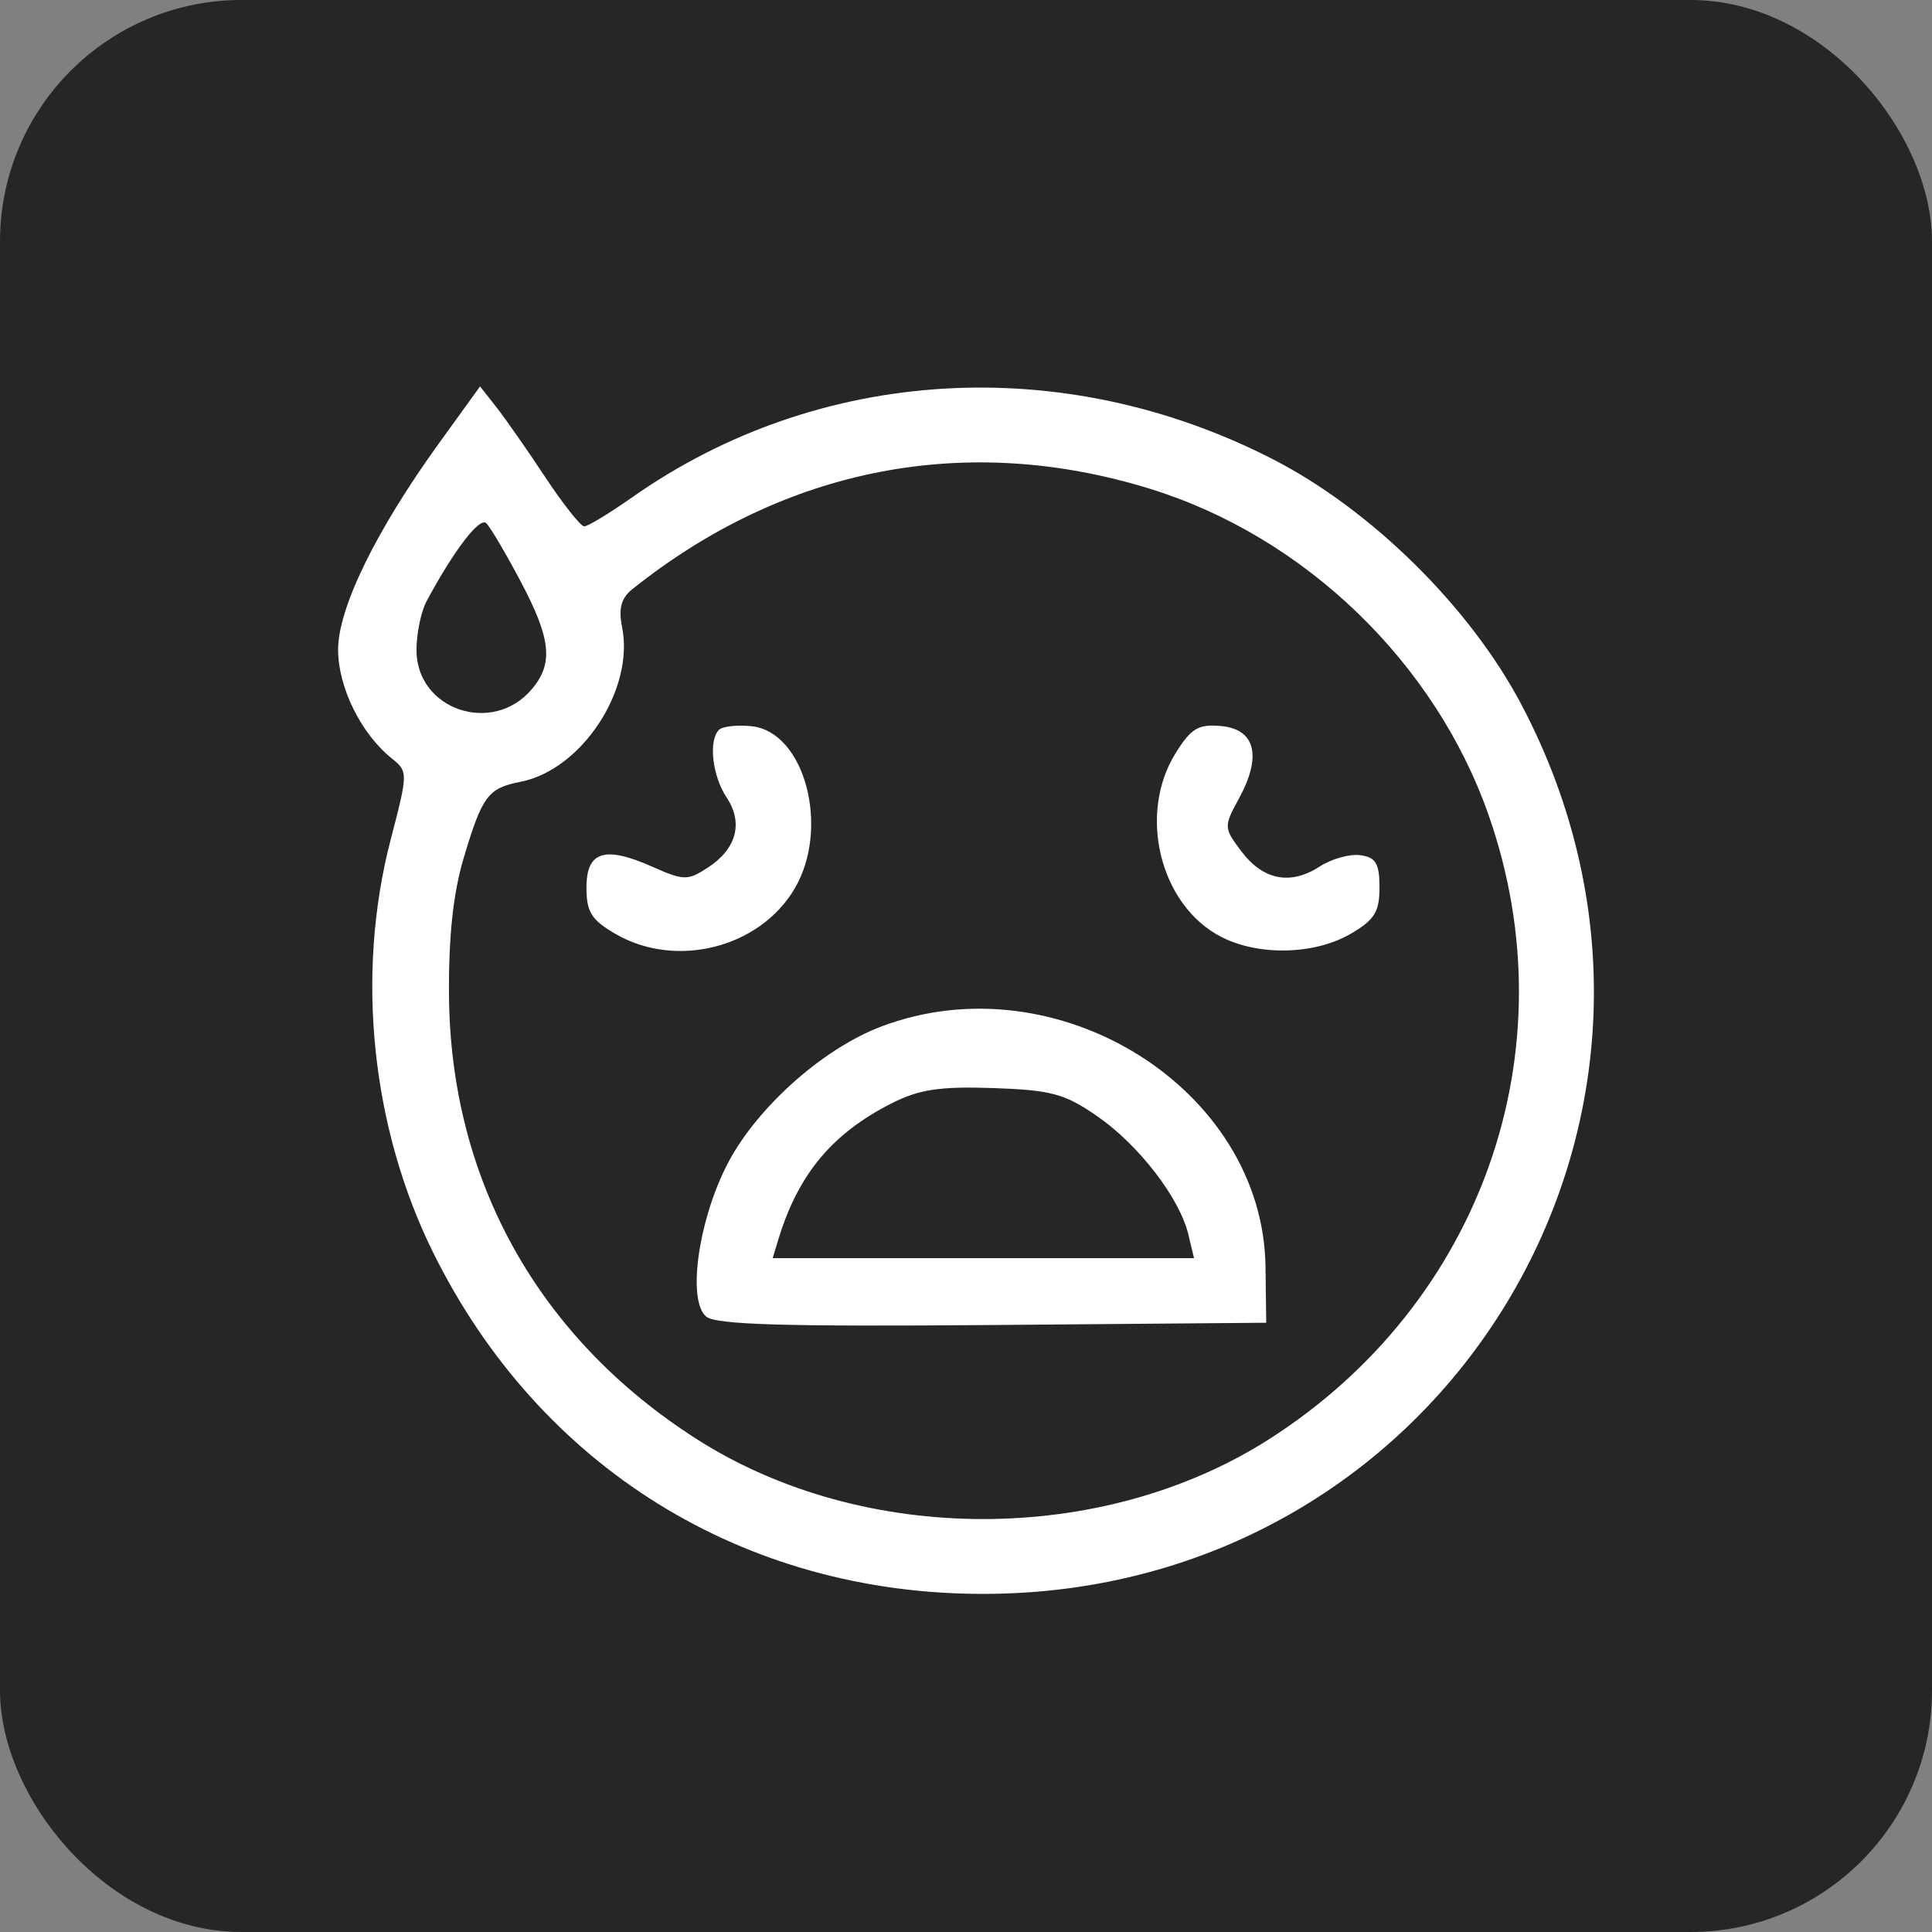 <?xml version="1.0" encoding="UTF-8"?> <svg xmlns="http://www.w3.org/2000/svg" width="40" height="40" viewBox="0 0 40 40" fill="none"><rect x="0" y="0" width="40" height="40" fill="#808080" stroke="none"/><rect width="40" height="40" rx="5" fill="#262626"></rect><path fill-rule="evenodd" clip-rule="evenodd" d="M9.094 9.17C7.786 10.98 6.999 12.589 7 13.452C7.001 14.227 7.471 15.185 8.102 15.694C8.451 15.976 8.451 15.991 8.087 17.389C7.361 20.183 7.688 23.347 8.97 25.937C11.17 30.381 15.391 33 20.352 33C29.944 33 35.962 23.064 31.501 14.591C30.44 12.575 28.398 10.558 26.358 9.51C22.012 7.278 16.955 7.578 13.089 10.296C12.617 10.628 12.17 10.898 12.096 10.898C12.022 10.897 11.657 10.436 11.285 9.873C10.913 9.31 10.457 8.658 10.273 8.425L9.939 8L9.094 9.17ZM23.819 10.123C27.017 11.114 29.718 13.721 30.823 16.884C32.522 21.747 30.677 26.987 26.277 29.796C22.823 32.002 17.881 32.002 14.426 29.796C11.152 27.706 9.327 24.439 9.296 20.613C9.286 19.392 9.382 18.494 9.601 17.761C9.985 16.476 10.102 16.319 10.778 16.186C12.049 15.935 13.14 14.271 12.879 12.98C12.802 12.602 12.861 12.383 13.088 12.201C16.251 9.673 20.014 8.944 23.819 10.123ZM10.776 12.031C11.408 13.222 11.463 13.732 11.014 14.265C10.203 15.23 8.623 14.698 8.623 13.459C8.623 13.116 8.717 12.661 8.832 12.447C9.4 11.389 9.932 10.695 10.07 10.834C10.154 10.919 10.472 11.457 10.776 12.031ZM14.887 15.109C14.664 15.329 14.746 16.063 15.044 16.511C15.395 17.04 15.248 17.58 14.648 17.968C14.239 18.233 14.152 18.232 13.511 17.947C12.519 17.505 12.142 17.623 12.142 18.377C12.142 18.884 12.246 19.049 12.751 19.34C14.003 20.062 15.727 19.624 16.451 18.4C17.193 17.144 16.661 15.143 15.555 15.035C15.258 15.005 14.958 15.039 14.887 15.109ZM24.342 15.589C23.549 16.857 24.017 18.748 25.286 19.398C26.056 19.794 27.21 19.768 27.952 19.34C28.457 19.049 28.561 18.884 28.561 18.375C28.561 17.879 28.485 17.75 28.166 17.706C27.949 17.675 27.568 17.781 27.32 17.942C26.715 18.334 26.15 18.222 25.699 17.623C25.336 17.14 25.334 17.114 25.651 16.532C26.128 15.659 25.993 15.101 25.289 15.033C24.812 14.987 24.664 15.075 24.342 15.589ZM18.241 21.255C17.002 21.726 15.612 22.984 15.027 24.165C14.442 25.346 14.234 26.941 14.623 27.26C14.826 27.427 16.269 27.468 20.554 27.433L26.216 27.386L26.201 26.227C26.152 22.539 21.882 19.872 18.241 21.255ZM22.723 23.114C23.581 23.71 24.423 24.804 24.604 25.559L24.721 26.049H20.359H15.997L16.119 25.648C16.529 24.307 17.233 23.464 18.464 22.841C19.033 22.554 19.461 22.49 20.562 22.527C21.769 22.569 22.046 22.644 22.723 23.114Z" fill="white"></path></svg> 